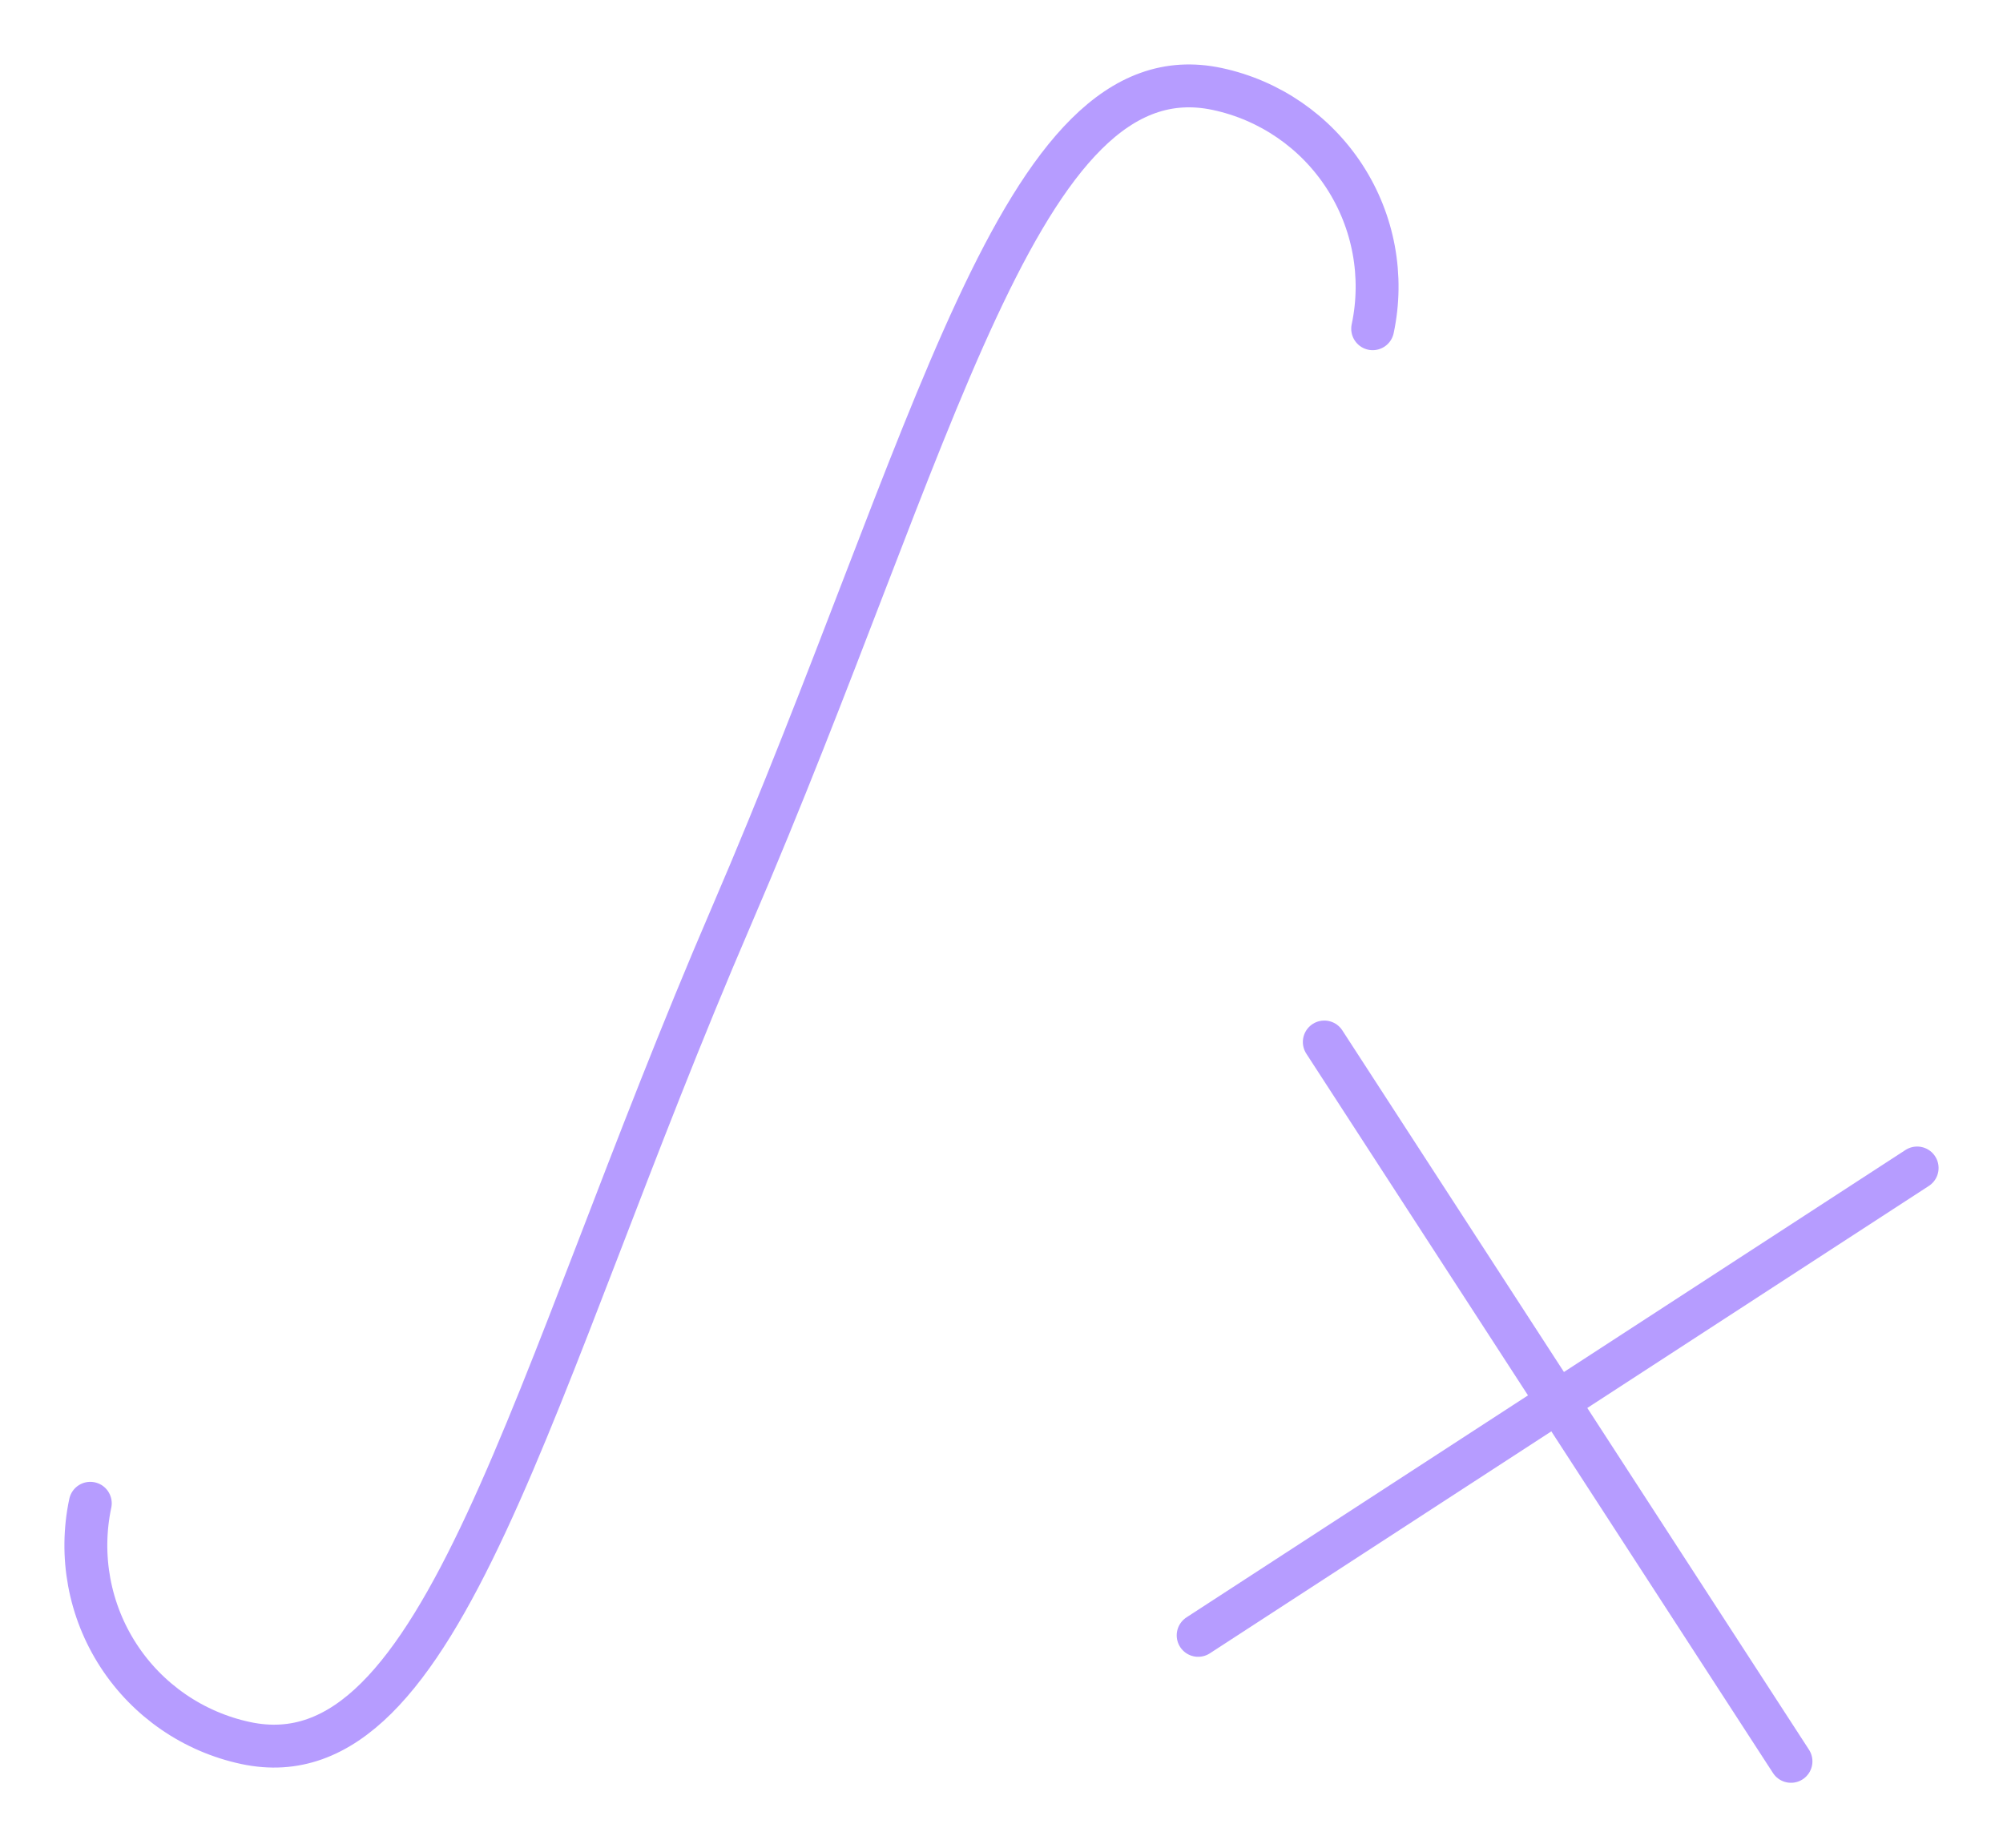 <?xml version="1.0" encoding="UTF-8"?> <svg xmlns="http://www.w3.org/2000/svg" width="467" height="431" viewBox="0 0 467 431" fill="none"> <path d="M21.05 350.561C18.45 362.794 20.811 375.558 27.612 386.044C34.414 396.53 45.1 403.881 57.319 406.478C103.391 416.271 122.999 324.024 170.545 213.611C218.091 103.198 237.699 10.951 283.771 20.744C295.99 23.341 306.676 30.692 313.478 41.178C320.28 51.664 322.64 64.428 320.04 76.661M308.762 242.99L417.568 410.74M279.351 381.361L446.98 272.369" stroke="#6F3AFF" stroke-opacity="0.5" stroke-width="10" stroke-linecap="round" stroke-linejoin="round"></path> </svg> 